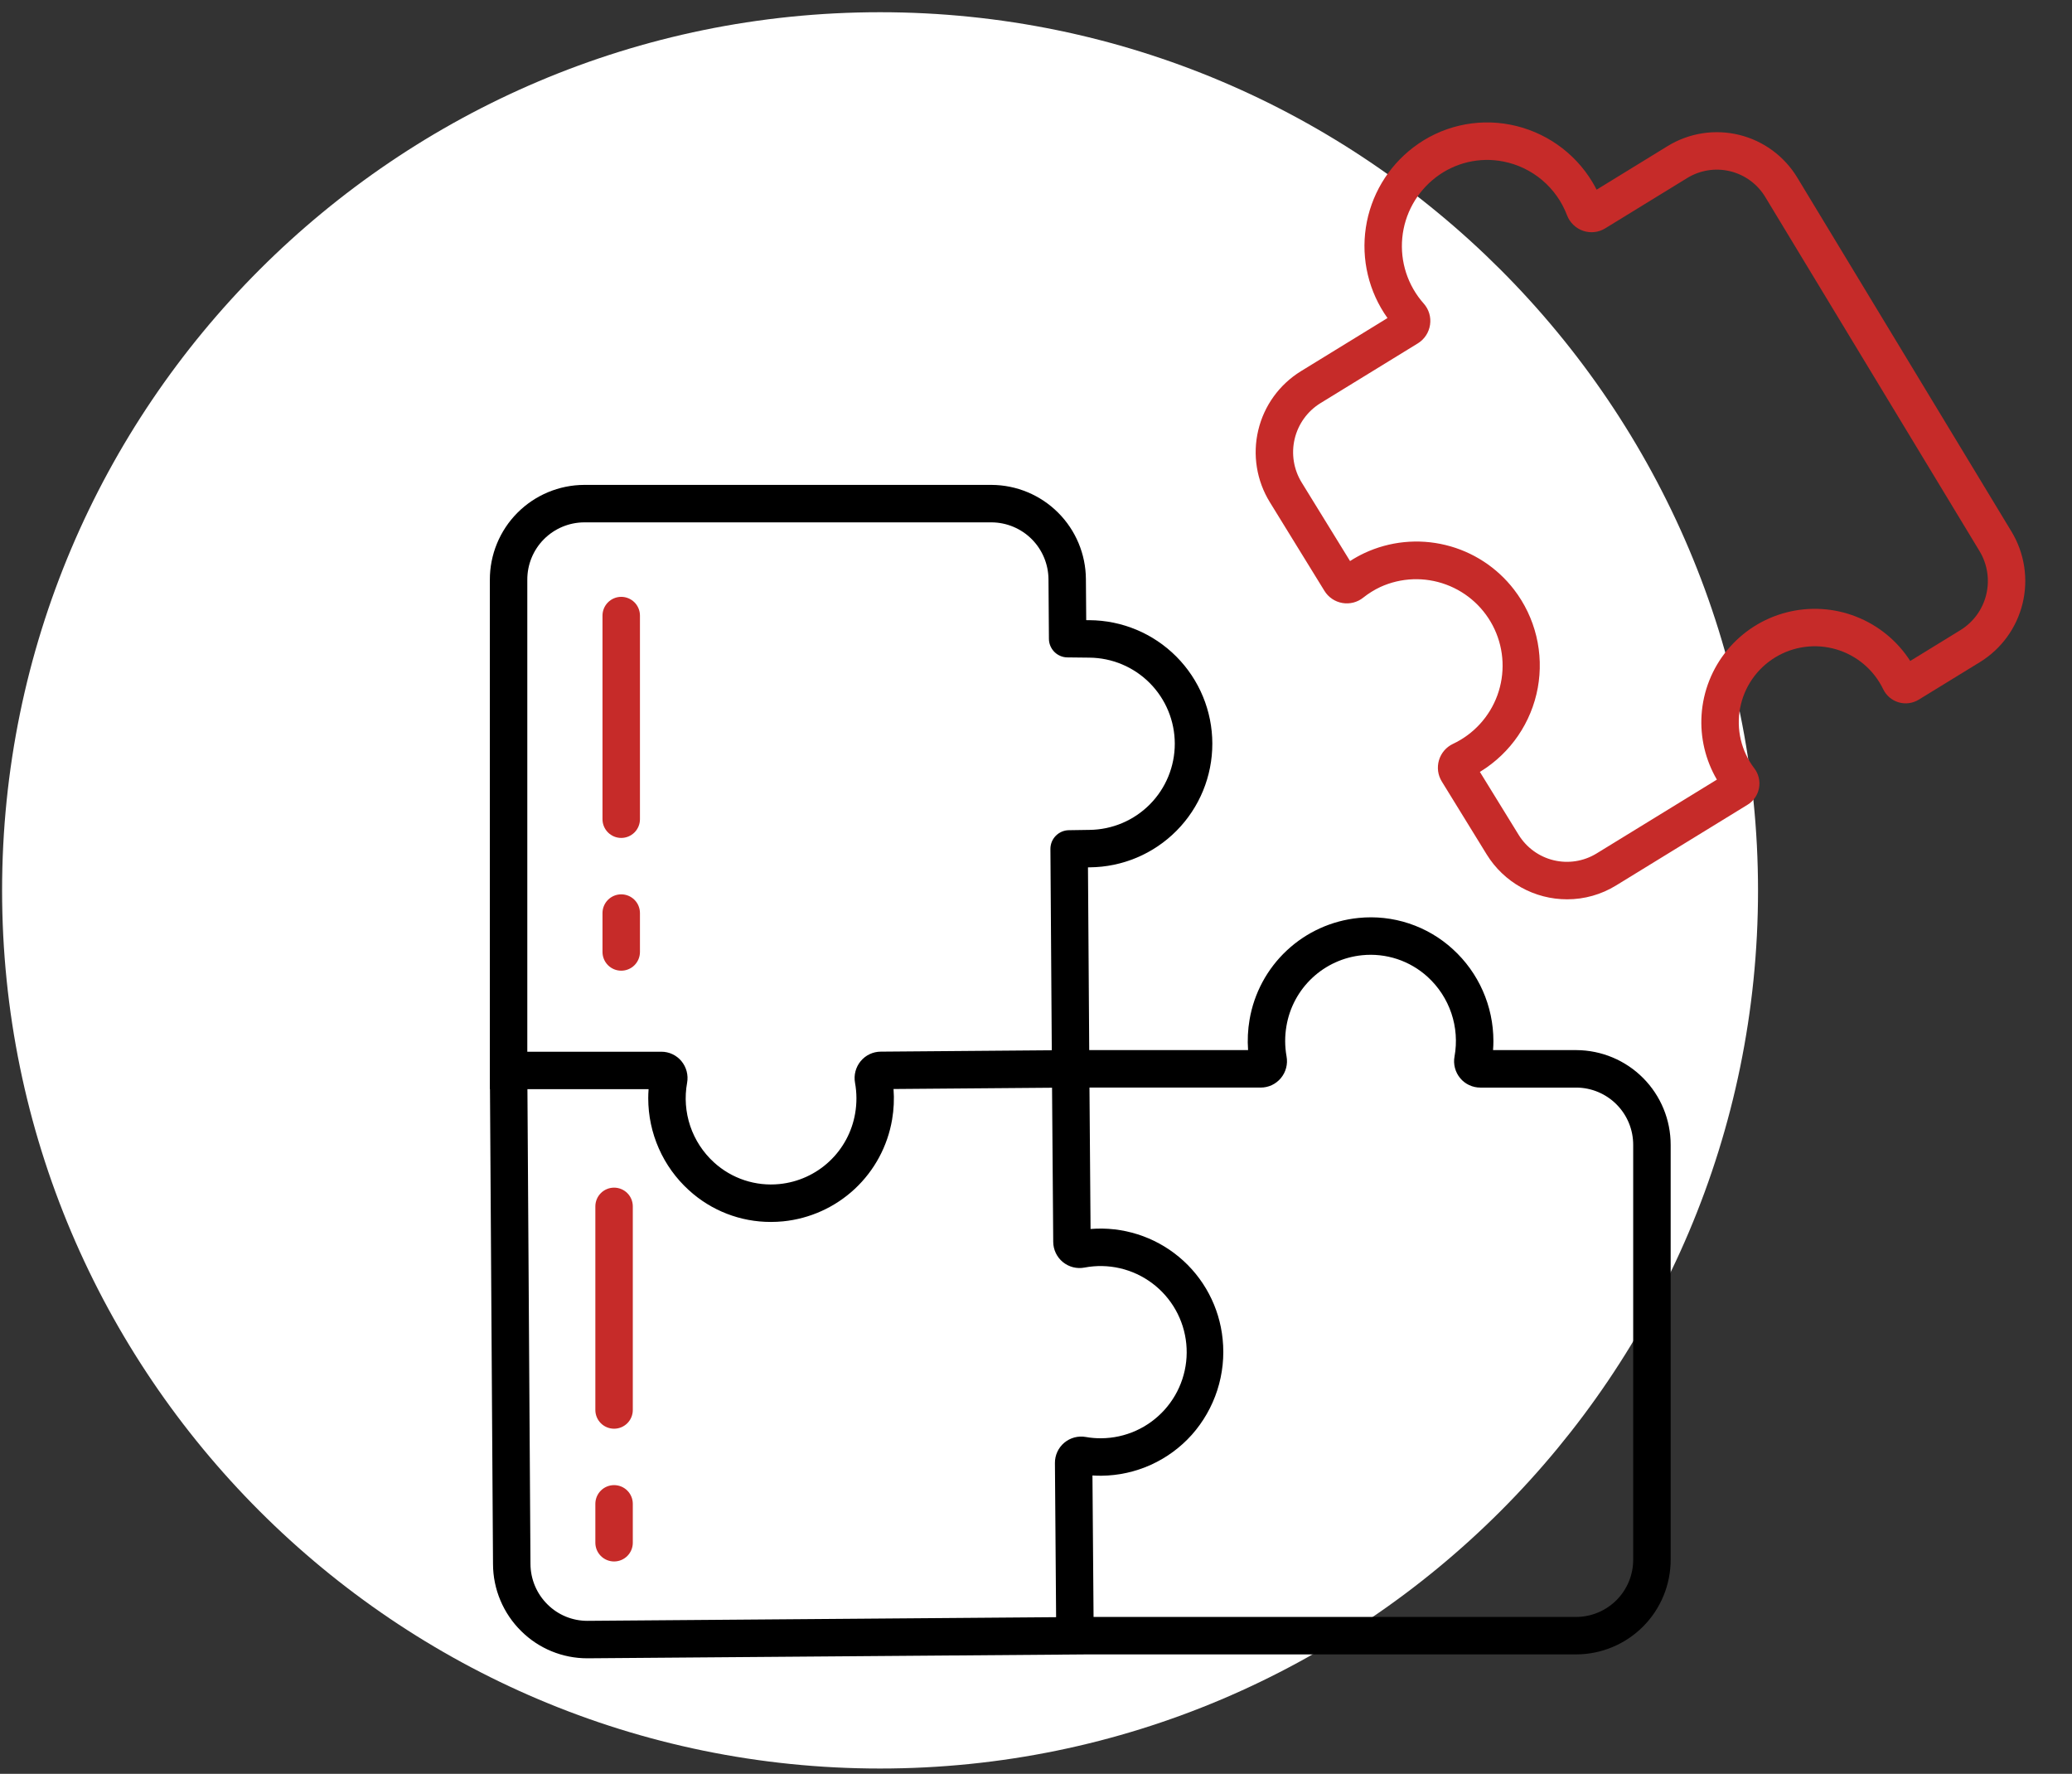 <svg width="118" height="101" viewBox="0 0 118 101" fill="none" xmlns="http://www.w3.org/2000/svg">
<rect x="0" y="0" width="118" height="101" fill="#333333" stroke="none"/>
<path d="M50.119 100.696C77.691 100.696 100.119 78.269 100.119 50.705C100.119 23.124 77.691 0.696 50.119 0.696C22.547 0.696 0.119 23.124 0.119 50.696C0.119 78.269 22.547 100.696 50.119 100.696Z" fill="white"/>
<path d="M33.267 27.609H56.472C57.893 27.617 59.253 28.184 60.258 29.188C61.263 30.191 61.833 31.55 61.842 32.971L61.86 35.31L62.047 35.312C63.905 35.323 65.683 36.068 66.993 37.385C68.303 38.701 69.04 40.483 69.042 42.34C69.044 44.198 68.312 45.981 67.004 47.3C65.697 48.62 63.921 49.369 62.063 49.384L61.96 49.386L62.031 59.791H71.078C71.036 59.213 71.064 58.632 71.162 58.061C71.418 56.549 72.164 55.162 73.286 54.115C74.407 53.068 75.841 52.418 77.368 52.266C78.338 52.167 79.318 52.274 80.244 52.581C81.17 52.888 82.021 53.387 82.74 54.046C83.467 54.708 84.048 55.514 84.445 56.414C84.843 57.313 85.048 58.285 85.049 59.269C85.049 59.443 85.042 59.617 85.029 59.791H89.775C91.202 59.797 92.57 60.369 93.576 61.381C94.583 62.393 95.147 63.764 95.144 65.191V88.797C95.147 90.225 94.583 91.596 93.576 92.608C92.57 93.62 91.202 94.192 89.775 94.198H62.004L33.489 94.42H33.446C32.038 94.422 30.686 93.867 29.687 92.876C29.179 92.377 28.775 91.782 28.499 91.126C28.222 90.471 28.079 89.766 28.077 89.054L27.904 62.016H27.897V33.01C27.894 31.582 28.459 30.211 29.465 29.199C30.472 28.187 31.839 27.615 33.267 27.609ZM62.278 92.065H89.773C90.635 92.06 91.46 91.713 92.067 91.1C92.674 90.488 93.013 89.66 93.01 88.797V65.192C93.013 64.33 92.674 63.501 92.067 62.889C91.46 62.276 90.635 61.929 89.773 61.925H84.301C84.083 61.925 83.868 61.877 83.671 61.785C83.474 61.693 83.299 61.559 83.16 61.391C83.018 61.221 82.915 61.022 82.859 60.808C82.803 60.594 82.794 60.37 82.835 60.153C82.984 59.33 82.922 58.483 82.655 57.691C82.387 56.899 81.923 56.188 81.305 55.624C80.805 55.167 80.213 54.82 79.57 54.607C78.926 54.395 78.245 54.32 77.57 54.389C76.51 54.496 75.514 54.948 74.736 55.677C73.957 56.405 73.44 57.369 73.263 58.42C73.164 58.992 73.166 59.578 73.269 60.149C73.309 60.367 73.301 60.591 73.244 60.805C73.188 61.02 73.085 61.219 72.943 61.389C72.803 61.556 72.628 61.691 72.431 61.784C72.233 61.877 72.017 61.924 71.799 61.924H62.045L62.107 69.976C63.933 69.827 65.743 70.4 67.15 71.573C68.557 72.746 69.447 74.424 69.629 76.246C69.731 77.227 69.627 78.218 69.324 79.157C69.021 80.095 68.526 80.96 67.871 81.697C67.222 82.421 66.43 83.002 65.544 83.403C64.658 83.804 63.699 84.016 62.727 84.025C62.557 84.026 62.386 84.022 62.215 84.01L62.278 92.065ZM30.21 89.041C30.211 89.472 30.298 89.899 30.465 90.297C30.632 90.694 30.877 91.055 31.185 91.357C31.786 91.954 32.599 92.288 33.446 92.287H33.472L60.145 92.079L60.078 83.301C60.076 83.081 60.123 82.864 60.215 82.664C60.307 82.465 60.441 82.288 60.609 82.147C60.778 82.005 60.975 81.903 61.187 81.846C61.399 81.79 61.621 81.78 61.837 81.819C62.126 81.871 62.418 81.895 62.711 81.892C63.392 81.888 64.065 81.742 64.686 81.463C65.308 81.184 65.864 80.778 66.32 80.272C66.776 79.766 67.122 79.171 67.335 78.524C67.549 77.877 67.625 77.193 67.559 76.515C67.493 75.837 67.287 75.18 66.953 74.587C66.619 73.993 66.165 73.475 65.62 73.067C65.075 72.658 64.451 72.367 63.788 72.213C63.124 72.059 62.436 72.045 61.767 72.172C61.551 72.214 61.328 72.208 61.114 72.154C60.901 72.1 60.702 72 60.532 71.861C60.361 71.722 60.224 71.547 60.128 71.348C60.033 71.15 59.983 70.933 59.981 70.713L59.914 61.933L50.887 62.006C50.931 62.587 50.903 63.171 50.805 63.746C50.548 65.258 49.802 66.645 48.681 67.692C47.559 68.739 46.125 69.388 44.599 69.541C44.365 69.564 44.133 69.575 43.902 69.575C42.171 69.579 40.502 68.932 39.226 67.762C38.499 67.1 37.918 66.293 37.521 65.394C37.123 64.494 36.918 63.522 36.917 62.538C36.917 62.365 36.924 62.19 36.937 62.016H30.037L30.21 89.041ZM30.03 59.883H37.664C37.882 59.883 38.097 59.93 38.294 60.022C38.491 60.114 38.665 60.249 38.805 60.416C38.946 60.586 39.049 60.785 39.105 60.999C39.161 61.213 39.17 61.436 39.13 61.654C38.98 62.476 39.042 63.323 39.309 64.116C39.577 64.908 40.041 65.619 40.659 66.182C41.159 66.64 41.751 66.986 42.394 67.199C43.038 67.412 43.719 67.486 44.394 67.417C45.454 67.31 46.45 66.858 47.228 66.13C48.007 65.402 48.524 64.438 48.702 63.387C48.8 62.814 48.798 62.227 48.694 61.654C48.654 61.437 48.662 61.214 48.718 61.001C48.774 60.787 48.875 60.589 49.016 60.419C49.155 60.251 49.328 60.116 49.525 60.023C49.721 59.929 49.936 59.88 50.154 59.879L59.899 59.8L59.821 48.344C59.821 48.325 59.822 48.306 59.823 48.287C59.823 48.271 59.823 48.255 59.825 48.239C59.827 48.22 59.83 48.201 59.833 48.182C59.835 48.166 59.837 48.149 59.84 48.133C59.844 48.115 59.849 48.096 59.853 48.078C59.858 48.06 59.861 48.046 59.865 48.031C59.871 48.013 59.877 47.995 59.883 47.978C59.888 47.96 59.893 47.947 59.899 47.932C59.906 47.917 59.914 47.899 59.922 47.883C59.93 47.867 59.935 47.853 59.943 47.838C59.951 47.824 59.961 47.808 59.97 47.793C59.979 47.777 59.986 47.764 59.996 47.75C60.005 47.736 60.016 47.722 60.026 47.708C60.036 47.694 60.045 47.68 60.056 47.667C60.066 47.654 60.078 47.642 60.089 47.63C60.1 47.617 60.112 47.603 60.125 47.59C60.137 47.578 60.148 47.568 60.16 47.557C60.172 47.546 60.186 47.532 60.2 47.521C60.214 47.509 60.225 47.502 60.237 47.492C60.249 47.483 60.266 47.469 60.281 47.458C60.297 47.448 60.308 47.442 60.321 47.434C60.337 47.424 60.352 47.413 60.369 47.404C60.385 47.395 60.397 47.39 60.411 47.383C60.425 47.376 60.444 47.365 60.461 47.358C60.479 47.351 60.492 47.347 60.507 47.34C60.522 47.334 60.541 47.327 60.559 47.321C60.577 47.315 60.591 47.312 60.607 47.308C60.623 47.304 60.642 47.297 60.66 47.294C60.678 47.29 60.694 47.288 60.711 47.285C60.728 47.282 60.746 47.278 60.766 47.276C60.785 47.274 60.801 47.274 60.819 47.273C60.837 47.272 60.853 47.27 60.871 47.27L62.047 47.252C63.34 47.239 64.576 46.716 65.486 45.797C66.396 44.877 66.905 43.636 66.904 42.342C66.902 41.049 66.39 39.809 65.478 38.891C64.566 37.974 63.329 37.454 62.036 37.445L60.79 37.431C60.775 37.431 60.761 37.43 60.746 37.429C60.726 37.428 60.706 37.427 60.687 37.425C60.67 37.423 60.654 37.42 60.638 37.418C60.621 37.415 60.6 37.412 60.582 37.409C60.563 37.405 60.548 37.4 60.531 37.396C60.514 37.391 60.497 37.387 60.48 37.382C60.464 37.377 60.446 37.37 60.429 37.364C60.412 37.359 60.398 37.353 60.383 37.346C60.368 37.34 60.349 37.331 60.333 37.322C60.319 37.315 60.304 37.309 60.291 37.301C60.274 37.292 60.258 37.282 60.242 37.272C60.229 37.264 60.216 37.257 60.203 37.248C60.187 37.237 60.172 37.225 60.157 37.214C60.145 37.205 60.133 37.196 60.122 37.187C60.107 37.175 60.094 37.162 60.08 37.149C60.069 37.139 60.057 37.129 60.046 37.118C60.035 37.107 60.021 37.091 60.009 37.077C59.997 37.064 59.988 37.054 59.978 37.042C59.968 37.029 59.956 37.013 59.946 36.999C59.935 36.984 59.926 36.973 59.916 36.959C59.907 36.946 59.899 36.93 59.889 36.914C59.879 36.899 59.871 36.886 59.864 36.872C59.856 36.857 59.848 36.84 59.84 36.824C59.833 36.809 59.825 36.794 59.819 36.779C59.812 36.763 59.806 36.745 59.801 36.729C59.796 36.712 59.789 36.697 59.783 36.681C59.778 36.665 59.774 36.645 59.769 36.628C59.765 36.61 59.761 36.595 59.757 36.578C59.754 36.562 59.751 36.542 59.748 36.524C59.746 36.506 59.743 36.49 59.741 36.473C59.739 36.456 59.739 36.435 59.738 36.417C59.738 36.402 59.736 36.388 59.736 36.374L59.711 32.986C59.706 32.128 59.364 31.306 58.758 30.699C58.152 30.092 57.332 29.748 56.474 29.742H33.267C32.404 29.747 31.579 30.094 30.972 30.706C30.365 31.319 30.026 32.148 30.03 33.01V59.883Z" fill="black"/>
<path d="M35.379 50.922C35.662 50.922 35.933 51.034 36.133 51.234C36.333 51.434 36.445 51.706 36.445 51.988V54.203C36.445 54.485 36.333 54.757 36.133 54.957C35.933 55.157 35.662 55.269 35.379 55.269C35.096 55.269 34.825 55.157 34.625 54.957C34.425 54.757 34.312 54.485 34.312 54.203V51.988C34.312 51.706 34.425 51.434 34.625 51.234C34.825 51.034 35.096 50.922 35.379 50.922Z" fill="#C62B29"/>
<path d="M35.379 33.983C35.662 33.983 35.933 34.096 36.133 34.296C36.333 34.496 36.445 34.767 36.445 35.05V46.644C36.445 46.927 36.333 47.198 36.133 47.398C35.933 47.598 35.662 47.71 35.379 47.71C35.096 47.71 34.825 47.598 34.625 47.398C34.425 47.198 34.312 46.927 34.312 46.644V35.05C34.312 34.767 34.425 34.496 34.625 34.296C34.825 34.096 35.096 33.983 35.379 33.983Z" fill="#C62B29"/>
<path d="M34.972 88.907C34.689 88.907 34.418 88.794 34.218 88.594C34.018 88.394 33.905 88.123 33.905 87.84V85.626C33.905 85.343 34.018 85.072 34.218 84.872C34.418 84.672 34.689 84.56 34.972 84.56C35.255 84.56 35.526 84.672 35.726 84.872C35.926 85.072 36.038 85.343 36.038 85.626V87.84C36.038 88.123 35.926 88.394 35.726 88.594C35.526 88.794 35.255 88.907 34.972 88.907Z" fill="#C62B29"/>
<path d="M34.972 81.348C34.689 81.348 34.418 81.236 34.218 81.036C34.018 80.836 33.905 80.565 33.905 80.282V68.689C33.905 68.406 34.018 68.134 34.218 67.934C34.418 67.734 34.689 67.622 34.972 67.622C35.255 67.622 35.526 67.734 35.726 67.934C35.926 68.134 36.038 68.406 36.038 68.689V80.282C36.038 80.565 35.926 80.836 35.726 81.036C35.526 81.236 35.255 81.348 34.972 81.348Z" fill="#C62B29"/>
<path d="M89.248 51.205C88.33 51.206 87.428 50.972 86.626 50.525C85.825 50.078 85.151 49.434 84.669 48.653L82.111 44.498C82 44.319 81.928 44.118 81.9 43.909C81.873 43.7 81.889 43.488 81.949 43.286C82.008 43.084 82.11 42.897 82.247 42.736C82.384 42.576 82.553 42.447 82.744 42.356C83.921 41.803 84.832 40.807 85.277 39.584C85.721 38.361 85.664 37.013 85.117 35.832C84.57 34.652 83.579 33.736 82.358 33.285C81.138 32.833 79.789 32.883 78.606 33.424C78.261 33.587 77.937 33.789 77.638 34.026C77.473 34.159 77.281 34.255 77.076 34.308C76.871 34.361 76.656 34.369 76.447 34.333C76.238 34.297 76.039 34.217 75.864 34.099C75.688 33.98 75.539 33.825 75.428 33.645L72.315 28.59C71.562 27.367 71.325 25.895 71.657 24.498C71.988 23.1 72.861 21.892 74.083 21.138L79.017 18.109C77.952 16.616 77.511 14.767 77.785 12.954C78.06 11.141 79.029 9.505 80.488 8.394C81.265 7.799 82.16 7.376 83.112 7.153C84.065 6.93 85.055 6.911 86.015 7.099C86.976 7.286 87.888 7.672 88.691 8.232C89.494 8.792 90.171 9.514 90.678 10.352C90.766 10.498 90.849 10.648 90.927 10.8L94.974 8.316C95.576 7.947 96.246 7.7 96.944 7.591C97.642 7.482 98.355 7.511 99.042 7.679C99.728 7.847 100.375 8.148 100.944 8.567C101.513 8.986 101.994 9.513 102.359 10.118L114.559 30.275C115.297 31.498 115.523 32.962 115.188 34.351C114.853 35.74 113.984 36.94 112.769 37.692L109.271 39.838C109.102 39.942 108.913 40.009 108.716 40.035C108.519 40.062 108.319 40.046 108.128 39.99C107.937 39.934 107.761 39.839 107.609 39.71C107.458 39.582 107.335 39.423 107.248 39.244C106.985 38.699 106.611 38.215 106.15 37.824C105.689 37.433 105.15 37.143 104.57 36.972C103.99 36.802 103.38 36.755 102.78 36.835C102.181 36.914 101.604 37.119 101.089 37.435C100.573 37.751 100.129 38.172 99.786 38.67C99.443 39.168 99.208 39.733 99.097 40.328C98.986 40.922 99 41.533 99.139 42.122C99.279 42.711 99.54 43.264 99.906 43.745C100.027 43.903 100.114 44.084 100.16 44.278C100.207 44.472 100.212 44.673 100.176 44.868C100.14 45.064 100.063 45.25 99.95 45.414C99.838 45.578 99.692 45.717 99.522 45.821L92.032 50.418C91.195 50.933 90.231 51.206 89.248 51.205ZM96.904 40.706C96.992 39.349 97.507 38.054 98.374 37.006C99.242 35.959 100.417 35.211 101.734 34.871C103.051 34.531 104.442 34.614 105.708 35.111C106.974 35.607 108.052 36.49 108.787 37.634L111.653 35.874C112.389 35.418 112.915 34.691 113.117 33.849C113.32 33.007 113.182 32.12 112.734 31.379L100.535 11.223C100.316 10.858 100.027 10.54 99.684 10.288C99.342 10.035 98.953 9.853 98.54 9.752C98.126 9.651 97.697 9.632 97.277 9.698C96.856 9.763 96.453 9.912 96.09 10.134L91.416 13.002C91.23 13.117 91.021 13.189 90.804 13.213C90.587 13.238 90.367 13.213 90.16 13.143C89.951 13.071 89.76 12.955 89.601 12.801C89.442 12.648 89.319 12.461 89.241 12.254C88.946 11.477 88.458 10.789 87.823 10.253C87.188 9.718 86.426 9.354 85.611 9.195C84.944 9.064 84.256 9.077 83.594 9.233C82.933 9.389 82.311 9.683 81.772 10.097C81.234 10.509 80.786 11.027 80.457 11.62C80.128 12.212 79.924 12.866 79.86 13.541C79.795 14.216 79.87 14.896 80.08 15.541C80.291 16.185 80.632 16.779 81.082 17.285C81.227 17.448 81.334 17.64 81.396 17.849C81.458 18.057 81.474 18.277 81.441 18.492C81.409 18.71 81.33 18.918 81.209 19.101C81.088 19.285 80.928 19.439 80.74 19.554L75.198 22.956C74.458 23.413 73.93 24.146 73.73 24.993C73.53 25.84 73.674 26.731 74.13 27.472L76.885 31.945C77.144 31.778 77.413 31.629 77.691 31.497C79.136 30.819 80.769 30.655 82.32 31.032C83.872 31.408 85.248 32.303 86.222 33.568C86.827 34.354 87.26 35.259 87.493 36.223C87.726 37.187 87.754 38.19 87.576 39.166C87.397 40.141 87.016 41.069 86.456 41.888C85.897 42.707 85.171 43.4 84.327 43.921C84.311 43.931 84.296 43.941 84.279 43.95L86.486 47.533C86.933 48.26 87.65 48.781 88.481 48.981C89.311 49.181 90.187 49.044 90.917 48.599L97.776 44.39C97.125 43.276 96.821 41.993 96.904 40.706Z" fill="#C62B29"/>
</svg>
